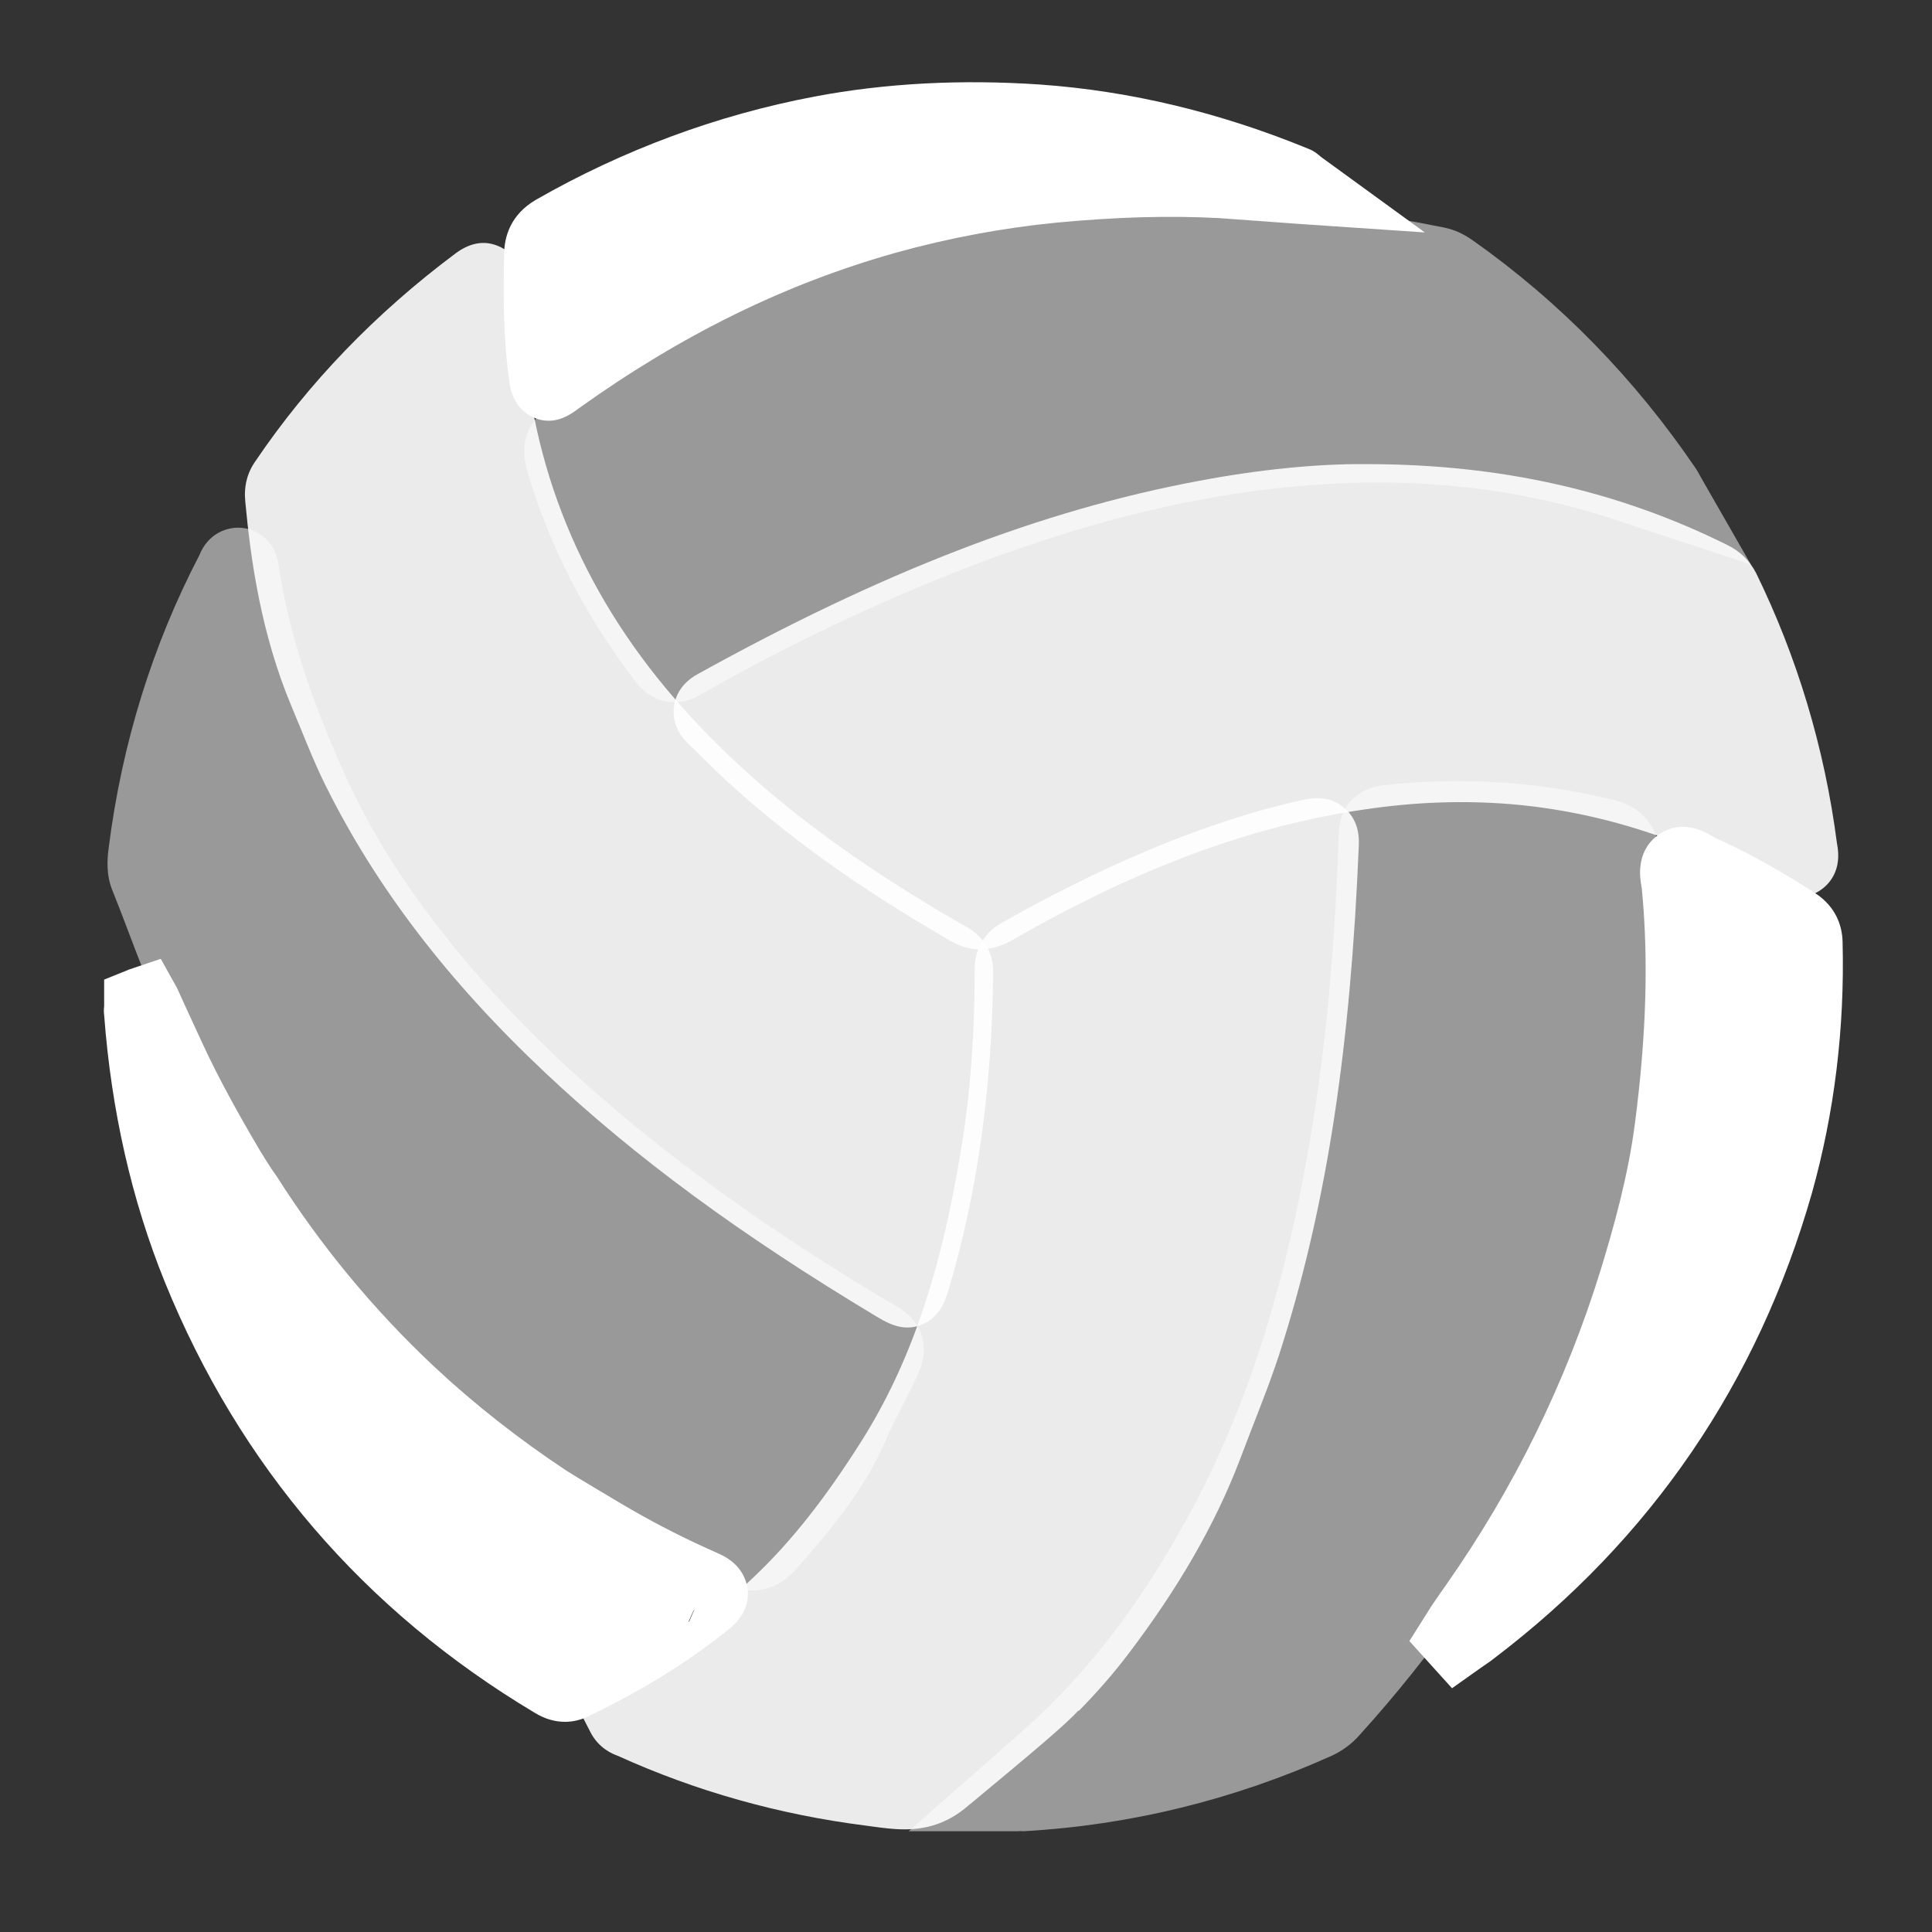 <?xml version="1.0" encoding="utf-8"?>
<!-- Generator: Adobe Illustrator 23.0.1, SVG Export Plug-In . SVG Version: 6.00 Build 0)  -->
<svg version="1.1" id="Capa_1" xmlns="http://www.w3.org/2000/svg" xmlns:xlink="http://www.w3.org/1999/xlink" x="0px" y="0px"
	 viewBox="0 0 512 512" style="enable-background:new 0 0 512 512;" xml:space="preserve">
<rect x="0" y="0" width="512" height="512" fill="#333333" stroke="none"/>
<style type="text/css">
	.st0{opacity:0.9;}
	.st1{fill:#FFFFFF;}
	.st2{opacity:0.5;}
</style>
<g>
	<g class="st0">
		<path class="st1" d="M347.5,221.5c-10.7,2.3-21.2,5.6-31.4,9.5c-15.9,6.1-31.2,13.7-46.1,22.1c-1.5,0.9-2.2,1.9-2.2,3.7
			c0.1,16.6-1,33-3.7,49.4c-4.7,28.5-12.1,56.1-27.8,80.9c-8.6,13.7-18.2,26.6-29.9,37.8c-1.6,1.5-3.4,3.4-5.2,4.9
			c-8.4,6.9-17,13.6-26.5,19c-3.3,1.9-6.5,3.8-9.8,5.7c0.7,1.3,1.8,1.5,2.7,1.9c20.1,9.1,41.1,14.9,62.9,17.7
			c6.7,0.8,13.7,2.7,19.5-3c0.1-0.1,29.3-24.2,28.6-24.5c4.5-4.6,8.4-9.2,12.1-14c11.5-15.1,21.4-31,28.3-48.8
			c3.9-10.3,8.1-20.4,11.4-30.9c13.1-42.1,17.8-85.5,19.6-129.3C350.2,221.6,349.8,221,347.5,221.5z"/>
		<path class="st1" d="M239.7,484.8c-3,0-5.8-0.4-8.1-0.7l-2.2-0.3c-22.9-2.9-45-9.1-65.7-18.5c-1.4-0.5-5.1-2-7.3-6.4l-4.2-8.2
			l17.8-10.3c9.4-5.4,18-12.2,25.1-18.1c1.1-0.9,2.1-1.9,3.1-2.9l1.7-1.6c9.8-9.3,18.8-20.7,28.4-35.9c12.8-20.3,21-44.2,26.4-77.3
			c2.5-15.1,3.6-30.7,3.6-47.8c0-5.3,2.5-9.6,7.1-12.2c16.6-9.4,32.1-16.8,47.4-22.7c11.5-4.4,22.2-7.7,32.9-10
			c4.2-0.9,7.7-0.2,10.5,2.2c2.8,2.3,4.1,5.7,3.9,9.9c-2.2,53.6-8.4,94.3-20.1,131.8c-2.6,8.5-5.9,16.7-9,24.7l-2.6,6.8
			c-6.5,16.9-16.2,33.7-29.6,51.3c-3.8,5-8.1,9.9-12.9,14.8l-0.1-0.1c-3.7,4-11.6,10.6-28.2,24.4l-1,0.8
			C250.9,483.5,245,484.8,239.7,484.8z M186.1,453.4c14.7,5.3,30,9,45.7,11l2.5,0.3c6,0.9,7.5,0.8,8.9-0.6c-0.1,0.1,0.3-0.3,1.7-1.4
			c17.3-14.4,23.3-19.6,25.4-21.5l1.3-1.4c4.3-4.4,8-8.7,11.4-13.1c12.3-16.1,21.1-31.3,26.9-46.4l2.7-6.9c3.1-8,6.1-15.6,8.5-23.4
			c10.4-33.4,16.2-69.7,18.7-116.6c-6.6,1.8-13.3,4-20.3,6.7c-13.5,5.2-27.3,11.7-41.9,19.9c-0.1,16.9-1.3,32.5-3.8,47.7
			c-5.9,35.8-14.8,61.9-29.1,84.5c-10.5,16.6-20.5,29.2-31.4,39.7l-1.4,1.4c-1.4,1.4-2.8,2.8-4.4,4
			C201.3,442.4,194.1,448.1,186.1,453.4z M347.5,221.5l2.1,9.5c0,0,0,0,0,0L347.5,221.5z"/>
	</g>
	<g class="st0">
		<path class="st1" d="M128.9,83.8c1.2,39.2,14.8,74.2,40.1,104.6c20.8,25,46.3,44.1,74,60.7c2.8,1.7,5.6,3.4,8.5,4.9
			c1.5,0.8,2.2,1.9,2.2,3.6c-0.3,27.4-3.5,54.5-11.3,80.9c-1.2,4.2-1.2,4.1-5,1.9c-30.7-18.4-60-38.8-86.2-63.4
			c-22.7-21.4-42.2-45.2-56.1-73.2c-3.3-6.6-5.9-13.6-8.8-20.4c-7-16.5-9.9-33.8-11.5-51.4c-0.1-1.6,0.1-3,1-4.4
			c13.9-20.6,31-38,50.9-52.8c0.5-0.4,1.2-0.9,1.6-0.7c0.8,0.2,0.6,1.2,0.6,1.9C128.9,78.5,128.9,81,128.9,83.8z"/>
		<path class="st1" d="M240.5,351.8c-3.3,0-6-1.6-8.2-2.9c-36-21.6-63.9-42.1-87.9-64.7c-25.8-24.3-44.8-49.2-58.1-76
			c-2.5-5-4.6-10.2-6.6-15.1c-0.8-1.9-1.6-3.9-2.4-5.8C69.1,167.8,66.4,148,65,132.9c-0.4-4,0.5-7.6,2.7-10.7
			c14-20.7,31.8-39.2,53.1-55.1c3.4-2.5,6.8-3.3,10.1-2.3c3.8,1.1,8,4.7,7.6,11.4c0,1.6,0,3.4,0,5.4l0,2.1
			c1.2,36.6,13.9,69.7,37.8,98.5c17.8,21.4,40.5,40,71.5,58.6c2.7,1.6,5.4,3.2,8.1,4.7c4.8,2.6,7.4,7,7.3,12.4
			c-0.3,30.8-4.2,58.1-11.7,83.5c-0.9,3.1-2.3,7.7-7.4,9.7C243,351.6,241.7,351.8,240.5,351.8z M84.6,132.1
			c1.9,19.8,5.2,34.5,10.7,47.5c0.8,2,1.7,4,2.5,6c2,4.8,3.9,9.4,6,13.8c12.3,24.7,30,47.8,54,70.5c21.3,20.1,46,38.6,77.4,57.8
			c5.3-20.4,8.1-42.4,8.6-66.8c-2-1.1-4-2.3-5.9-3.5c-32.9-19.7-57.2-39.7-76.5-62.8c-24.9-29.9-38.9-64-41.9-101.6
			C106,104.9,94.2,117.9,84.6,132.1z M243.9,257.6C243.9,257.6,243.9,257.6,243.9,257.6C243.9,257.6,243.9,257.6,243.9,257.6z
			 M119.1,75C119.1,75.1,119.1,75.1,119.1,75L119.1,75z"/>
	</g>
	<g class="st0">
		<path class="st1" d="M361.5,132.6c34.4-0.1,64,6.5,91.9,20.3c1.4,0.7,2.5,1.6,3.2,3.1c10.7,21.7,17.3,44.5,20.5,68.4
			c0.1,1.1,0.7,2.5-0.2,3.2c-1,0.7-2-0.6-3-1.1c-22.5-13.1-46.7-21.2-72.7-23.4c-13.6-1.1-27.2-0.5-40.8,1.4
			c-35.1,5.1-67.1,18.7-97.6,36.2c-2.2,1.3-3.9,1.4-6.1,0.1c-20.6-11.9-40.2-25.2-57.7-41.4c-3.3-3.1-6.4-6.3-9.7-9.4
			c-1.3-1.2-1.4-2,0.3-2.9c41-22.8,83.7-41.5,130.2-50.2C334.7,134.1,349.7,132.5,361.5,132.6z"/>
		<path class="st1" d="M259.7,251.6c-2.6,0-5.3-0.8-7.9-2.3c-24.4-14.1-43.3-27.7-59.5-42.6c-2-1.9-4-3.8-5.9-5.7
			c-1.3-1.3-2.6-2.6-3.9-3.8c-3.8-3.6-4.2-7.4-3.9-9.9c0.3-2.5,1.7-6.1,6.2-8.6c48.9-27.1,91.2-43.5,133.1-51.3
			c15.9-3,31.3-4.5,43.6-4.4c0.2,0,0.4,0,0.7,0c35.3,0,66.5,7,95.5,21.4c3.5,1.7,6,4.2,7.7,7.5c10.8,22.1,18.1,46.1,21.4,71.5
			c1.5,7.3-2.1,11-4.5,12.6c-2,1.3-7.2,3.9-13.6-0.9c-21.6-12.6-44.7-20-68.4-22c-12.5-1-25.1-0.6-38.6,1.4
			c-30.2,4.4-60.2,15.5-94.1,35C265.1,250.8,262.4,251.6,259.7,251.6z M203.8,190.5c0.6,0.6,1.3,1.2,1.9,1.8
			c14.7,13.6,31.9,26,54.1,39c35.5-20.1,67-31.7,99.3-36.3c14.8-2.1,29.2-2.6,43-1.5c21.6,1.8,42.7,7.6,62.9,17.3
			c-3.5-17.4-9.1-33.9-16.6-49.4c-26.6-13-54.2-19-86.8-19h-0.1c-11-0.1-25.1,1.3-39.8,4.1C284.5,153.4,246.8,167.5,203.8,190.5z"/>
	</g>
	<g class="st2">
		<path class="st1" d="M232.8,354.5c-16.6-9.7-32.7-20.1-48.3-31.4c-24.6-17.9-47.6-37.6-67.3-60.7c-13.5-15.8-25.4-32.7-34.1-51.8
			c-8.7-19-15.7-38.3-18.9-59c-0.1-0.8,0-1.9-1-2c-1-0.1-1.1,1-1.5,1.7c-12.3,23.5-19.8,48.4-23.2,74.6c-0.3,2.2-0.4,4.4,0.4,6.4
			c4.4,11,8.1,22.2,13.1,32.9c2.4,5.2,4.7,10.4,7,15.6c-0.2,0.1,2.8,4.9,4.7,8.6c2,3.8,4.1,7.6,6.4,11.3
			c0.3,0.6,12.5,19.3,13.7,21.1c6.3,9.1,13.4,17.7,20.9,25.8c14.8,15.8,31.3,29.6,49.6,41.3l20.8,12c6.9,3.7,14,6.9,21.1,10.1
			c2.8,1.3,4.8,1.2,7-1.3c8.5-9.8,17-19.4,22.2-31.5c2.7-6.2,6.1-12.1,8.9-18.2C235.7,357.3,235.3,355.9,232.8,354.5z"/>
		<path class="st1" d="M199.5,421.5c-2.1,0-4.5-0.5-7.2-1.7l-3-1.4c-6.1-2.8-12.5-5.7-18.7-9.1l-21-12.2c-19-12-36.3-26.4-51.8-43
			c-8.1-8.7-15.5-17.8-21.8-26.9c-1.3-1.9-13.6-20.8-14.1-21.6c-1.9-3.2-4.4-7.4-6.7-11.8c-0.9-1.7-2.1-3.7-3-5.3
			c-0.5-0.9-1.3-2.2-1.9-3.8l-0.1,0.1l-2.2-4.8c-1.6-3.5-3.2-7.1-4.8-10.6c-3.5-7.4-6.3-15-9.1-22.3c-1.4-3.7-2.8-7.4-4.3-11.1
			c-1.7-4.2-1.4-8.2-1-11.3c3.5-27.6,11.6-53.7,24-77.5c2.4-6,7.6-7.7,11.4-7.3c4,0.4,8.9,3.4,9.7,10.3c2.6,17.2,8.4,35.1,18.1,56.4
			c7.6,16.5,17.9,32.2,32.6,49.5c17.4,20.4,38.8,39.7,65.6,59.2c15,10.9,31,21.3,47.4,30.9h0c6.9,4,9,10.7,5.7,17.9
			c-1.3,2.9-2.8,5.7-4.2,8.6c-1.7,3.3-3.3,6.4-4.6,9.5c-5.8,13.3-14.8,23.6-23.4,33.5l-0.4,0.5C208.7,418.3,204.9,421.5,199.5,421.5
			z M68.2,277.1c0.2,0.4,0.6,1,0.9,1.6c1,1.8,2.4,4.1,3.4,6.1c2,3.9,4.3,7.8,6,10.7c0.8,1.2,12.3,19,13.4,20.5
			c5.8,8.4,12.6,16.7,20,24.7c14.4,15.4,30.4,28.8,47.7,39.7l20.4,11.8c5.4,2.9,11.2,5.5,17.3,8.4l0.5,0.2
			c7.5-8.6,14.4-16.9,18.7-26.7c1.6-3.7,3.4-7.2,5.1-10.6c0.6-1.1,1.1-2.2,1.7-3.3c-15.5-9.2-30.5-19-44.7-29.3
			c-28.1-20.4-50.6-40.8-69-62.3c-15.7-18.4-27.3-36.1-35.6-54c-6-13-10.5-24.9-13.9-36.3c-5.8,15.5-9.9,31.8-12,48.8
			c-0.2,1.3-0.1,1.7-0.1,1.8c1.4,3.5,2.9,7.4,4.3,11.2c2.7,7.3,5.3,14.2,8.5,20.9c1.7,3.6,3.3,7.3,5,11L68.2,277.1z M227.9,362.9
			C227.9,362.9,227.9,362.9,227.9,362.9l4.9-8.4L227.9,362.9z"/>
	</g>
	<g class="st2">
		<path class="st1" d="M266.7,475.5c4.3-3.8,8-7,11.7-10.3c19-17,33.5-37.3,45.6-59.7c19.7-36.6,29.4-76.2,35.1-117
			c3.1-22.3,4.6-44.7,5.4-67.2c0.1-2.4,1-3.2,3.2-3.4c19.4-2.1,38.5-1,57.5,3.6c3.3,0.8,4.5,2.1,4.9,5.7c2.3,23.6,1.9,47.2-1.2,70.7
			c-2,14.6-5.7,28.7-9.7,42.9c-8.4,29.5-23.2,55.8-40.7,80.7c-7.8,11.1-16.3,21.6-25.4,31.7c-1.2,1.3-2.6,2.4-4.2,3.1
			c-24.9,11.2-51,17.6-78.2,19.2C269.5,475.5,268.5,475.5,266.7,475.5z"/>
		<path class="st1" d="M269.4,485.3c-0.3,0-0.7,0-1.1,0l-27.5,0l23.4-20.6c2.7-2.4,5.2-4.6,7.7-6.8c16.6-14.8,30.8-33.5,43.5-57
			c16.7-31,27.5-67.1,34.1-113.8c2.7-19.5,4.4-40.5,5.3-66.2c0.2-7.2,4.7-12,11.9-12.8c20.6-2.3,41.1-1,60.9,3.9
			c7.4,1.8,11.5,6.6,12.3,14.2c2.4,24.4,2,48.9-1.3,73c-2.1,15.7-6.3,31.1-10,44.2c-7.8,27.3-21.1,53.9-42.1,83.7
			c-7.8,11.1-16.6,22.1-26.2,32.7c-2.1,2.4-4.6,4.2-7.4,5.5c-25.8,11.6-53.3,18.4-81.7,20C270.6,485.2,270,485.3,269.4,485.3z
			 M374,227.1c-1,23.9-2.6,44-5.3,62.8c-6.9,49-18.4,87.2-36.2,120.3c-11.2,20.8-23.6,38.1-37.6,52.6c17.2-3,33.9-8.2,49.9-15.4
			c0.1-0.1,0.5-0.2,0.9-0.7c9-10,17.3-20.4,24.7-30.8c19.6-27.9,32.1-52.6,39.3-77.8c3.6-12.5,7.5-27.1,9.5-41.5
			c2.9-21.8,3.4-44,1.4-66.1C405.2,227,389.7,225.9,374,227.1z"/>
	</g>
	<g class="st2">
		<path class="st1" d="M442.8,132.3c-5.6-1.8-10.5-3.6-15.5-5.1c-21.6-6.6-43.7-9.5-66.2-9.1c-34.6,0.7-68,8.4-100.4,20.2
			c-11,4-21.8,8.4-32.4,13.2c-16.2,7.3-32.1,15.3-47.5,24.1c-2,1.1-3.1,1-4.5-0.8c-12.3-16-21.5-33.5-27.2-52.8
			c-0.8-2.8-0.3-4.4,2.1-6.2c17.7-13.1,36.3-24.4,56.5-33.1c23.3-10.1,47.7-16.5,73-18.9c33.7-3.2,67-0.5,100.1,6.1
			c1.5,0.3,2.7,1,3.9,1.8c22.5,15.9,41.3,35.3,56.7,58.1C441.8,130.4,442.1,131,442.8,132.3z"/>
		<path class="st1" d="M178.6,186.1c-3.8,0-7.3-1.8-10.1-5.4c-13.3-17.2-23-36.1-28.8-56c-2-6.8-0.1-12.6,5.6-16.8
			c19.6-14.5,38.7-25.7,58.4-34.2c24.4-10.6,50-17.2,76-19.7c32.6-3.1,66.3-1.1,103,6.3c3.5,0.7,6,2.3,7.6,3.4
			c23.1,16.3,43,36.7,59.2,60.6c0.4,0.6,0.7,1.2,1.2,2.1l13.3,23.2l-29.4-9.7c-3.5-1.2-6.8-2.3-10.1-3.3c-20-6.2-41.3-9.1-63.2-8.7
			c-30.8,0.6-62.6,7-97.2,19.6c-10.5,3.8-21.2,8.2-31.8,12.9c-16.3,7.3-32,15.3-46.7,23.7C183.3,185.5,180.9,186.1,178.6,186.1z
			 M159.2,121.9c4.8,15,12,29.3,21.5,42.5c13.8-7.7,28.4-15,43.5-21.8c11-4.9,22.1-9.5,33.1-13.5c36.7-13.4,70.6-20.2,103.6-20.8
			c19.3-0.4,38.2,1.6,56.4,6c-11.3-13.1-24.1-24.7-38.3-34.7c-0.1-0.1-0.3-0.2-0.4-0.3c-34.5-6.9-66.3-8.8-97-5.9
			c-24,2.3-47.5,8.4-70.1,18.1C193.9,99.2,176.8,109.1,159.2,121.9z"/>
	</g>
	<g>
		<path class="st1" d="M186.4,420.8c-8.2-3.6-16.2-7.6-23.9-12.1c-0.8-0.4-16.1-9.6-17.7-10.7c-12.9-8.5-25-18-36.3-28.5
			C91.8,353.9,77.3,336.4,65,317c-0.5-0.7-3.7-5.8-4.4-6.9c-5.7-9.6-11.2-19.4-15.9-29.5c-2.3-4.9-4.5-9.8-6.8-14.7
			c-0.2,0.1-0.5,0.2-0.7,0.2c0,0.7,0,1.4,0,2.1c1.7,23.4,6.5,46.1,15.4,67.9c19.1,46.9,50.5,83.4,94,109.4c1.9,1.1,3.4,1.3,5.4,0.4
			c12.4-5.9,24-13,34.8-21.5C189.1,422.7,188.9,421.9,186.4,420.8z"/>
		<path class="st1" d="M149.7,456.3c-2.7,0-5.4-0.8-8-2.4c-45.2-27-78.2-65.4-98-114.1c-8.8-21.7-14.2-45.5-16.1-70.8
			c-0.1-0.8-0.1-1.6,0-2.4v-7l6.7-2.7l8.3-2.8l4.3,7.7l2,4.4c1.6,3.4,3.1,6.8,4.7,10.2c4.1,8.9,9.2,18.2,15.4,28.7
			c0.5,0.8,2.7,4.4,3.8,5.9l0.5,0.7c11.8,18.6,25.9,35.6,41.9,50.6c10.5,9.8,22.3,19.1,35,27.5c1.5,1,15.9,9.6,17.2,10.3
			c7.1,4.1,14.6,7.9,23,11.6l0,0c5.7,2.5,7.3,6.5,7.7,9.3c0.4,2.8-0.2,7-5.1,10.9c-10.9,8.7-22.9,16.1-36.6,22.7
			C154.1,455.8,151.9,456.3,149.7,456.3z M59.3,326.2c0.8,2.1,1.6,4.2,2.4,6.2c17.9,44.1,47.6,78.9,88.2,103.7
			c7.5-3.7,14.3-7.6,20.7-12c-4.5-2.3-8.9-4.6-13-7c-0.7-0.4-16.3-9.7-18.2-11c-13.6-9-26.3-19-37.5-29.5
			C85.8,361.6,71.5,344.6,59.3,326.2z M182.5,429.7c0,0,0.1,0,0.1,0.1l3.9-9L182.5,429.7z"/>
	</g>
	<g>
		<path class="st1" d="M385.6,433.8c1.9-2.7,3.7-5.4,5.6-8c18.7-26.7,33-55.5,42.6-86.7c4.1-13.3,7.6-26.6,9.4-40.4
			c2.7-21.3,3.9-42.7,1.9-64.2c-0.2-1.8-1.1-4.2,0.3-5.3c1.5-1.2,3.4,0.7,5,1.4c8.9,4,17.4,8.8,25.6,14.1c1.9,1.2,2.8,2.6,2.9,5
			c0.5,21.6-1.8,42.9-7.8,63.7c-13.8,48.5-40.8,87.9-80.9,118.4c-1.3,1-2.6,1.8-3.9,2.8C386,434.2,385.8,434,385.6,433.8z"/>
		<path class="st1" d="M384.8,447.4l-11.3-12.5l5.8-9.2c1.3-1.9,2.5-3.7,3.8-5.5c18.2-25.9,32-54.1,41.2-84
			c3.2-10.5,7.2-24.5,9-38.7c3-23.1,3.6-43.4,1.8-62l-0.1-0.6c-0.4-2.2-1.5-8.9,4-13.3c2.9-2.3,7.9-4.2,14.8,0l0.4,0.3
			c8.6,3.8,17.4,8.7,26.7,14.7c5.9,3.8,7.3,9.1,7.4,12.9c0.6,23.1-2.2,45.5-8.1,66.6c-14.3,50.2-42.6,91.8-84.4,123.5
			c-1,0.8-2.1,1.5-3.1,2.2L384.8,447.4z M455.4,244c0.8,17.2,0,35.6-2.6,55.9c-2,15.7-6.3,30.7-9.7,42c-3.7,12.1-8.2,23.9-13.3,35.5
			c14.2-19.9,24.9-42.2,31.9-66.7c5.3-18.5,7.8-38.3,7.4-58.7C464.4,248.9,459.9,246.3,455.4,244z"/>
	</g>
	<g>
		<path class="st1" d="M344.4,49.5c-7.4-0.5-14-1.1-20.7-1.5c-14.9-0.8-29.7-0.2-44.6,1.3c-15.1,1.5-29.8,4.3-44.4,8.4
			c-31.6,8.9-60.3,23.6-86.9,42.6c-3,2.1-2.9,2.1-3.3-1.4c-1.4-10.5-1.4-21.1-1.2-31.6c0.1-2.8,1.2-4.5,3.6-5.9
			C169,48.7,192.5,40,217.6,35.3c19-3.6,38.1-4.4,57.3-3c23.7,1.7,46.4,7.3,68.2,16.4C343.3,48.7,343.5,48.8,344.4,49.5z"/>
		<path class="st1" d="M145.4,111.5c-1.2,0-2.6-0.2-4-0.9c-5.4-2.4-6.2-7.6-6.5-10.1c-1.6-11.6-1.5-22.9-1.3-33.4
			c0.1-4.3,1.6-10.2,8.5-14.2c23.1-13.2,47.9-22.4,73.7-27.3c19-3.6,39.1-4.6,59.8-3.2c24.1,1.7,48,7.5,71.3,17.1
			c1.3,0.5,2.1,1.2,2.6,1.6l0.6,0.5l27.5,20l-33.9-2.3c-2.8-0.2-5.5-0.4-8.2-0.6c-4.2-0.3-8.3-0.6-12.4-0.9
			c-13.2-0.7-27.3-0.3-43.1,1.2c-14.3,1.4-28.7,4.1-42.7,8c-29.1,8.2-56.5,21.6-83.9,41.2C151.7,109.5,148.9,111.5,145.4,111.5z
			 M153.1,69.1c-0.1,5.1-0.1,10.4,0.1,15.7c25.7-16.9,51.6-28.9,79-36.5c10.3-2.9,20.7-5.2,31.2-6.8c-15.2-0.4-29.9,0.8-43.9,3.4
			C196.2,49.2,173.9,57.4,153.1,69.1z M339.4,57.6C339.4,57.6,339.4,57.6,339.4,57.6C339.4,57.6,339.4,57.6,339.4,57.6z"/>
	</g>
</g>
</svg>
